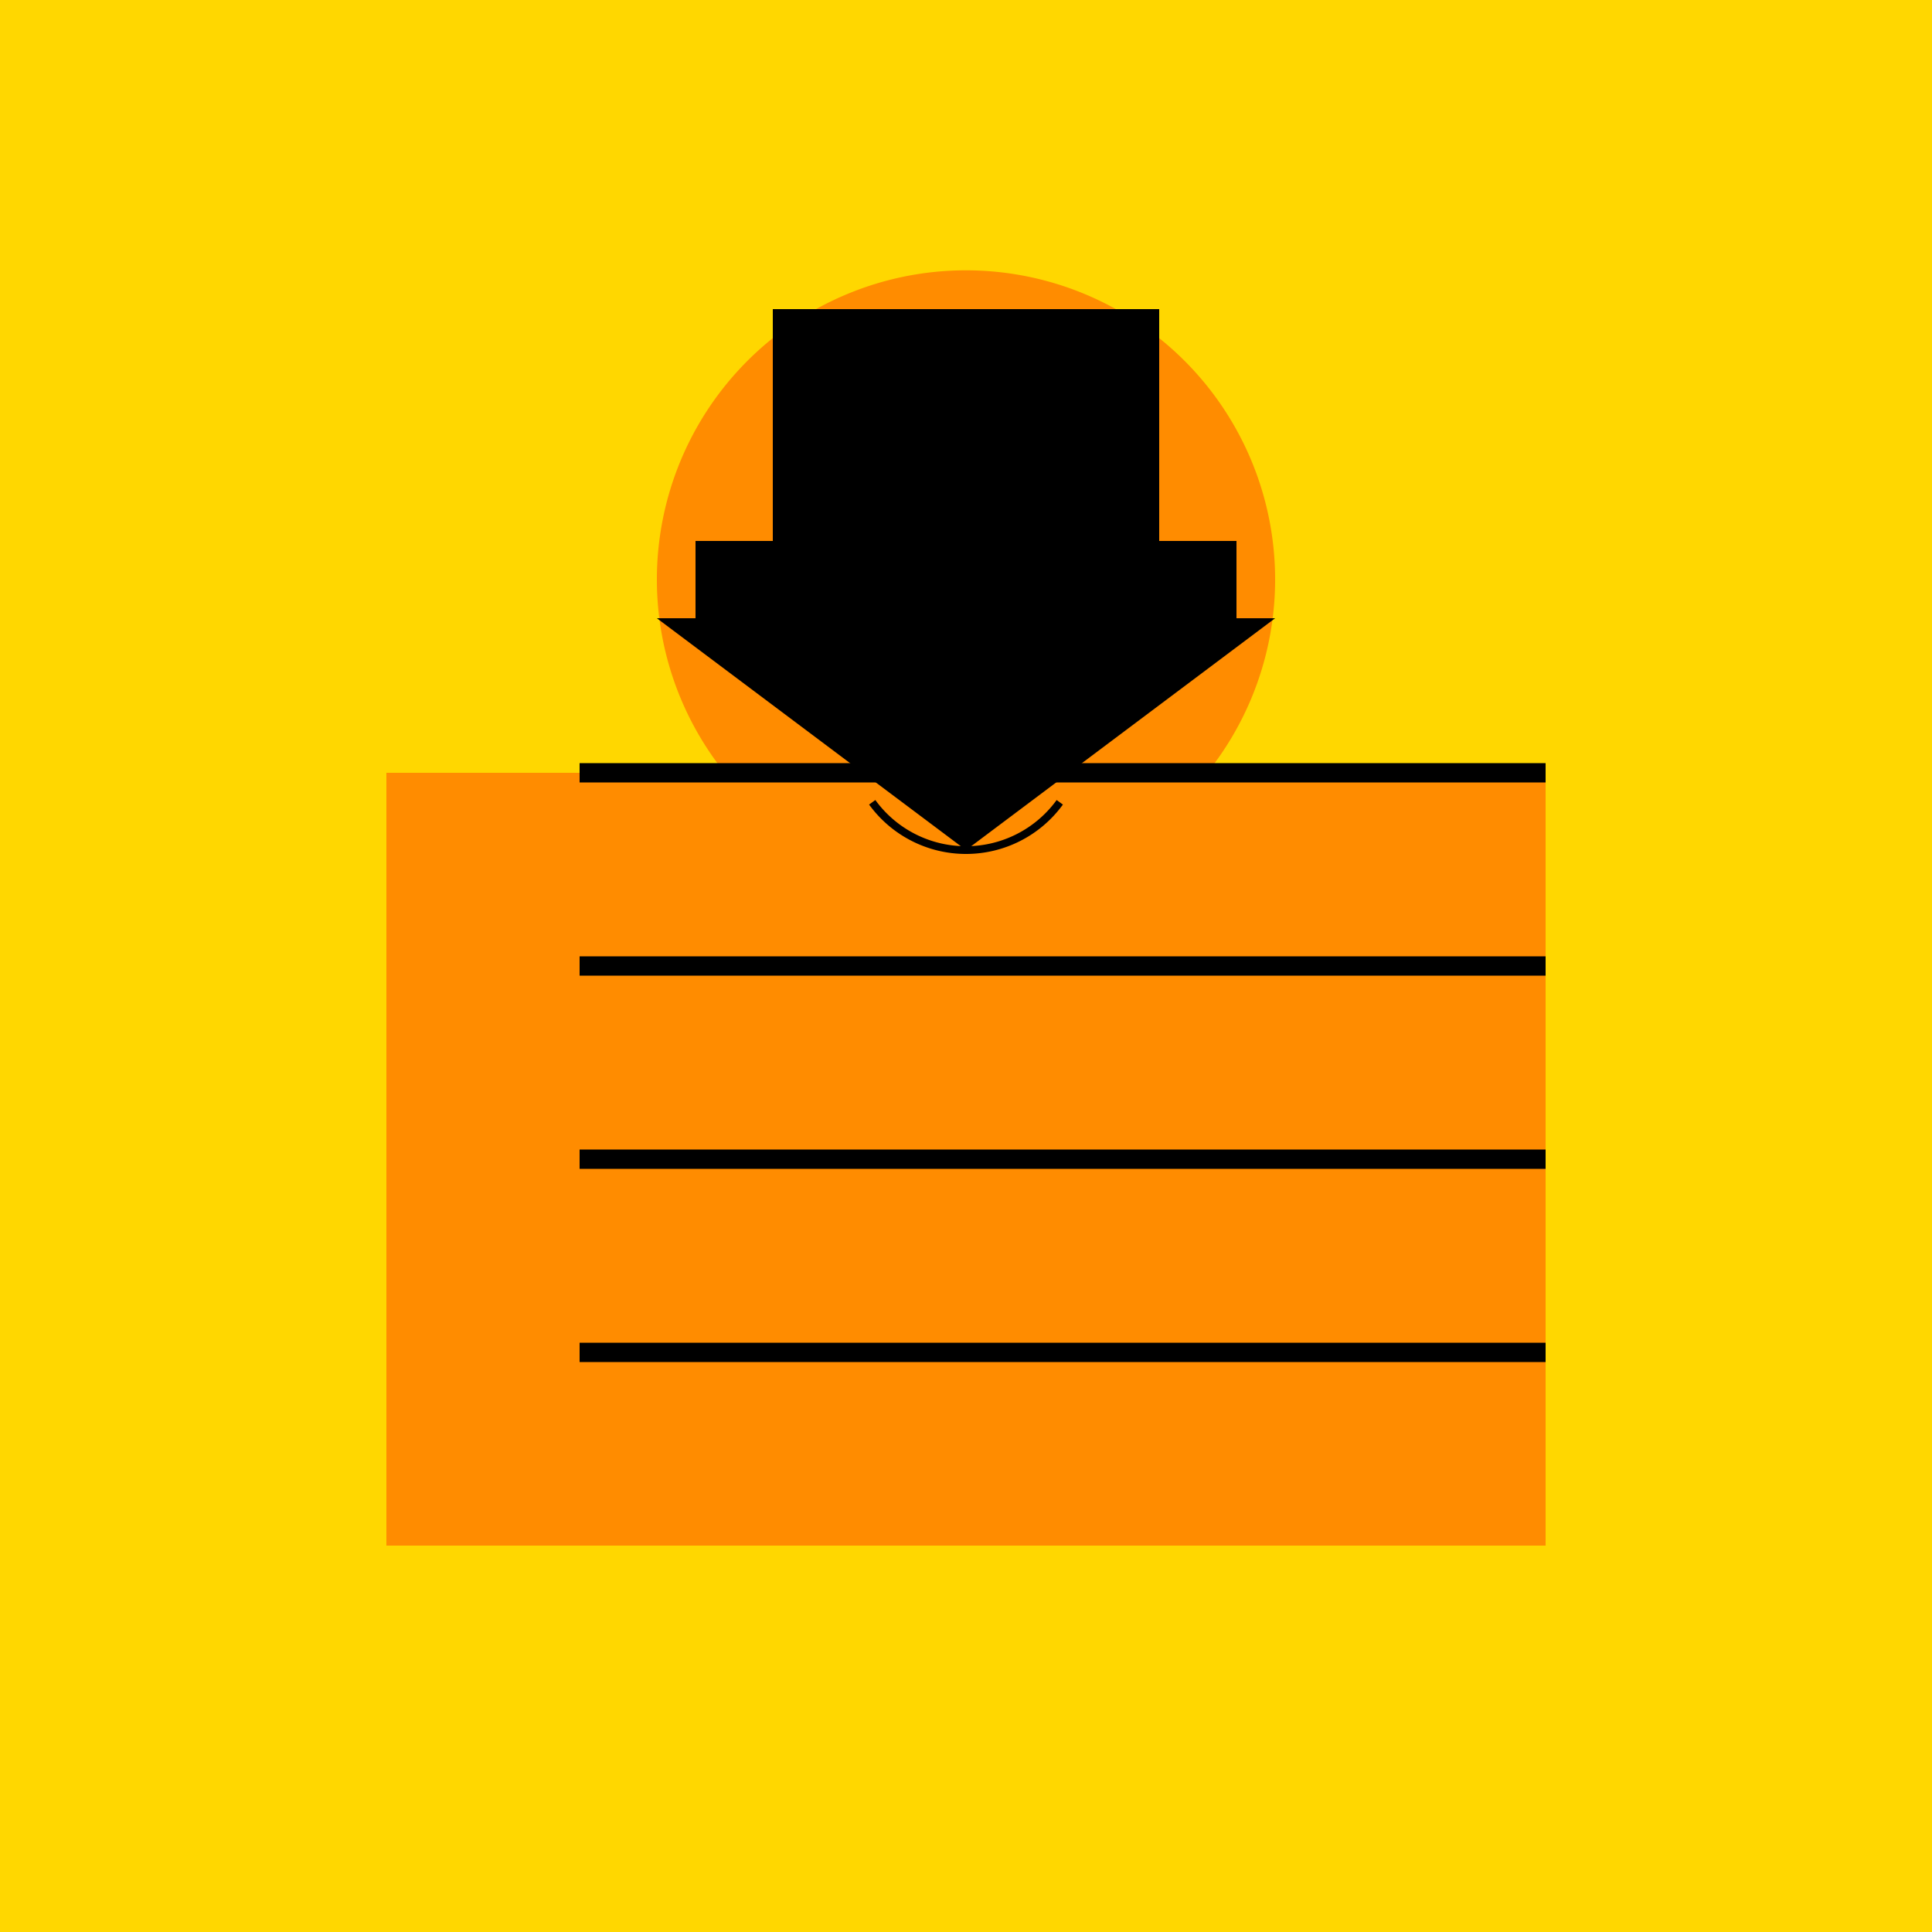 <!--

Generated by DrawGPT.
Free, open source, AI generated images in SVG, PNG, and HTML Canvas format.
https://drawgpt.ai

Created: 2023-09-27T03:11:40.961Z
Link: https://drawgpt.ai/prompt/85720/

-->
<svg xmlns="http://www.w3.org/2000/svg" xmlns:xlink="http://www.w3.org/1999/xlink" width="500" height="500"><defs/><g><rect fill="#FFD700" stroke="none" x="0" y="0" width="512" height="512"/><rect fill="#FF8C00" stroke="none" x="100" y="200" width="300" height="200"/><path fill="#FF8C00" stroke="none" paint-order="stroke fill markers" d=" M 330 150 A 80 80 0 1 1 330 149.92"/><path fill="#FF8C00" stroke="none" paint-order="stroke fill markers" d=" M 190 130 L 210 90 L 230 130 Z"/><path fill="#FF8C00" stroke="none" paint-order="stroke fill markers" d=" M 310 130 L 290 90 L 270 130 Z"/><path fill="#FFFFFF" stroke="none" paint-order="stroke fill markers" d=" M 242 150 A 12 12 0 1 1 242 149.988"/><path fill="#FFFFFF" stroke="none" paint-order="stroke fill markers" d=" M 282 150 A 12 12 0 1 1 282 149.988"/><path fill="#000000" stroke="none" paint-order="stroke fill markers" d=" M 234 150 A 4 4 0 1 1 234 149.996"/><path fill="#000000" stroke="none" paint-order="stroke fill markers" d=" M 274 150 A 4 4 0 1 1 274 149.996"/><path fill="#000000" stroke="none" paint-order="stroke fill markers" d=" M 256 170 A 6 6 0 1 1 256 169.994"/><path fill="none" stroke="#000000" paint-order="fill stroke markers" d=" M 274.271 207.634 A 30 30 0 0 1 225.729 207.634" stroke-miterlimit="10" stroke-width="2" stroke-dasharray=""/><path fill="none" stroke="#000000" paint-order="fill stroke markers" d=" M 150 200 L 400 200 M 150 250 L 400 250 M 150 300 L 400 300 M 150 350 L 400 350" stroke-miterlimit="10" stroke-width="5" stroke-dasharray=""/><rect fill="#000000" stroke="none" x="200" y="80" width="100" height="60"/><rect fill="#000000" stroke="none" x="180" y="140" width="140" height="20"/><path fill="#000000" stroke="none" paint-order="stroke fill markers" d=" M 170 160 L 330 160 L 250 220 Z"/></g></svg>